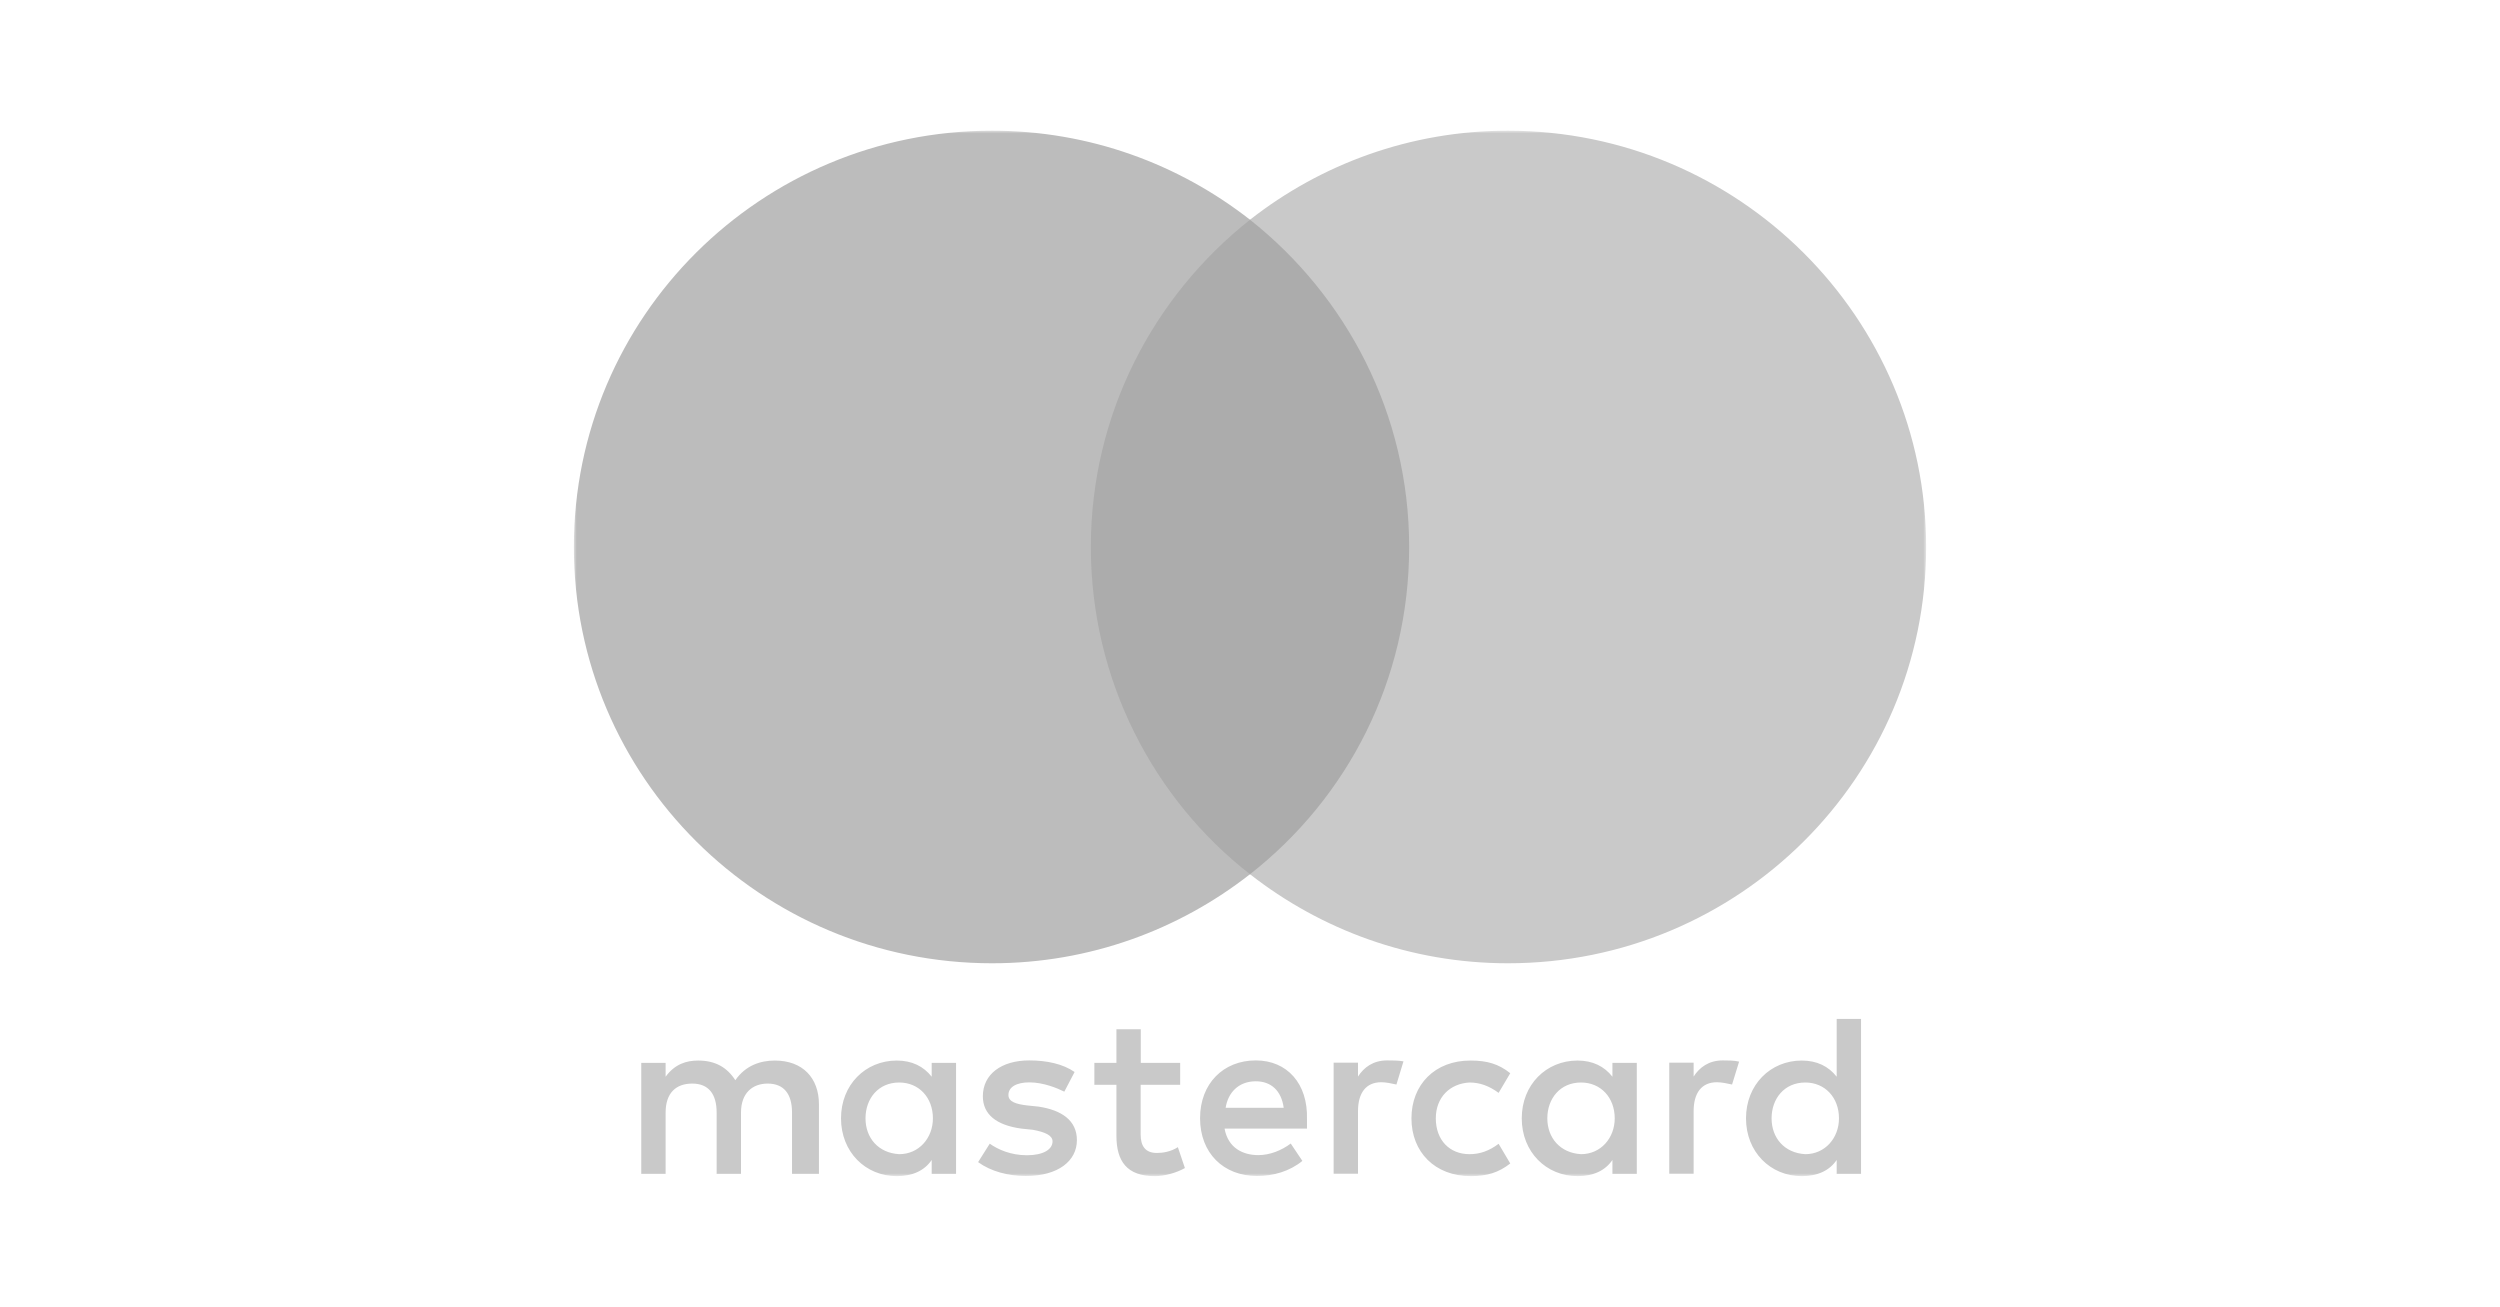 <?xml version="1.0" encoding="UTF-8"?> <svg xmlns="http://www.w3.org/2000/svg" width="440" height="230" viewBox="0 0 440 230" fill="none"><mask id="mask0_158_23" style="mask-type:luminance" maskUnits="userSpaceOnUse" x="101" y="23" width="238" height="184"><path d="M339 23H101V207H339V23Z" fill="white"></path></mask><g mask="url(#mask0_158_23)"><path d="M144.136 206.597V194.386C144.136 189.714 141.278 186.656 136.371 186.656C133.918 186.656 131.25 187.462 129.416 190.118C127.987 187.889 125.938 186.656 122.866 186.656C120.817 186.656 118.769 187.272 117.149 189.501V187.059H112.862V206.597H117.149V195.808C117.149 192.346 118.983 190.71 121.842 190.71C124.7 190.71 126.129 192.536 126.129 195.808V206.597H130.416V195.808C130.416 192.346 132.465 190.71 135.109 190.71C137.967 190.71 139.396 192.536 139.396 195.808V206.597H144.136ZM207.733 187.059H200.778V181.155H196.491V187.059H192.608V190.924H196.491V199.887C196.491 204.368 198.325 207 203.231 207C205.065 207 207.114 206.383 208.543 205.577L207.304 201.902C206.066 202.708 204.637 202.922 203.612 202.922C201.564 202.922 200.754 201.689 200.754 199.673V190.924H207.709V187.059H207.733ZM244.129 186.632C241.675 186.632 240.032 187.865 239.008 189.477V187.035H234.72V206.573H239.008V195.571C239.008 192.323 240.437 190.473 243.104 190.473C243.914 190.473 244.938 190.687 245.772 190.876L247.011 186.798C246.153 186.632 244.938 186.632 244.129 186.632ZM189.13 188.671C187.082 187.248 184.224 186.632 181.151 186.632C176.244 186.632 172.981 189.074 172.981 192.939C172.981 196.188 175.434 198.037 179.722 198.63L181.77 198.843C184.009 199.246 185.248 199.863 185.248 200.882C185.248 202.305 183.604 203.325 180.746 203.325C177.888 203.325 175.625 202.305 174.196 201.286L172.147 204.534C174.386 206.17 177.459 206.976 180.532 206.976C186.248 206.976 189.535 204.321 189.535 200.669C189.535 197.207 186.868 195.381 182.795 194.765L180.746 194.552C178.912 194.338 177.483 193.935 177.483 192.726C177.483 191.303 178.912 190.497 181.175 190.497C183.628 190.497 186.082 191.516 187.32 192.133L189.13 188.671ZM303.2 186.632C300.747 186.632 299.103 187.865 298.079 189.477V187.035H293.791V206.573H298.079V195.571C298.079 192.323 299.508 190.473 302.176 190.473C302.986 190.473 304.01 190.687 304.843 190.876L306.082 186.845C305.248 186.632 304.034 186.632 303.2 186.632ZM248.416 196.828C248.416 202.732 252.513 207 258.849 207C261.707 207 263.756 206.383 265.804 204.771L263.756 201.309C262.112 202.542 260.492 203.135 258.634 203.135C255.157 203.135 252.703 200.693 252.703 196.828C252.703 193.153 255.157 190.71 258.634 190.521C260.468 190.521 262.112 191.137 263.756 192.346L265.804 188.885C263.756 187.248 261.707 186.656 258.849 186.656C252.513 186.632 248.416 190.924 248.416 196.828ZM288.075 196.828V187.059H283.787V189.501C282.358 187.675 280.31 186.656 277.642 186.656C272.116 186.656 267.829 190.924 267.829 196.828C267.829 202.732 272.116 207 277.642 207C280.5 207 282.549 205.98 283.787 204.155V206.597H288.075V196.828ZM272.33 196.828C272.33 193.366 274.569 190.521 278.261 190.521C281.739 190.521 284.192 193.176 284.192 196.828C284.192 200.29 281.739 203.135 278.261 203.135C274.593 202.922 272.33 200.266 272.33 196.828ZM221.024 186.632C215.308 186.632 211.211 190.71 211.211 196.804C211.211 202.922 215.308 206.976 221.239 206.976C224.097 206.976 226.955 206.17 229.218 204.321L227.169 201.262C225.526 202.495 223.478 203.301 221.453 203.301C218.785 203.301 216.141 202.068 215.522 198.63H230.028C230.028 198.013 230.028 197.61 230.028 196.994C230.218 190.71 226.526 186.632 221.024 186.632ZM221.024 190.307C223.692 190.307 225.526 191.943 225.931 194.978H215.712C216.117 192.346 217.951 190.307 221.024 190.307ZM327.543 196.828V179.329H323.256V189.501C321.826 187.675 319.778 186.656 317.11 186.656C311.584 186.656 307.297 190.924 307.297 196.828C307.297 202.732 311.584 207 317.11 207C319.968 207 322.017 205.98 323.256 204.155V206.597H327.543V196.828ZM311.799 196.828C311.799 193.366 314.038 190.521 317.73 190.521C321.207 190.521 323.66 193.176 323.66 196.828C323.66 200.29 321.207 203.135 317.73 203.135C314.038 202.922 311.799 200.266 311.799 196.828ZM168.265 196.828V187.059H163.978V189.501C162.548 187.675 160.5 186.656 157.832 186.656C152.306 186.656 148.019 190.924 148.019 196.828C148.019 202.732 152.306 207 157.832 207C160.69 207 162.739 205.98 163.978 204.155V206.597H168.265V196.828ZM152.33 196.828C152.33 193.366 154.569 190.521 158.261 190.521C161.739 190.521 164.192 193.176 164.192 196.828C164.192 200.29 161.739 203.135 158.261 203.135C154.569 202.922 152.33 200.266 152.33 196.828Z" fill="#C9C9C9"></path><path d="M252.108 38.673H187.701V153.863H252.108V38.673Z" fill="#ACACAC"></path><path d="M191.989 96.268C191.989 72.865 203.041 52.094 220 38.673C207.519 28.904 191.774 23 174.601 23C133.918 23 101 55.769 101 96.268C101 136.767 133.918 169.536 174.601 169.536C191.774 169.536 207.519 163.632 220 153.863C203.017 140.632 191.989 119.671 191.989 96.268Z" fill="#BCBCBC"></path><path d="M339 96.268C339 136.767 306.082 169.536 265.399 169.536C248.226 169.536 232.481 163.632 220 153.863C237.174 140.419 248.011 119.671 248.011 96.268C248.011 72.865 236.959 52.094 220 38.673C232.457 28.904 248.202 23 265.375 23C306.082 23 339 55.983 339 96.268Z" fill="#C9C9C9"></path></g></svg> 